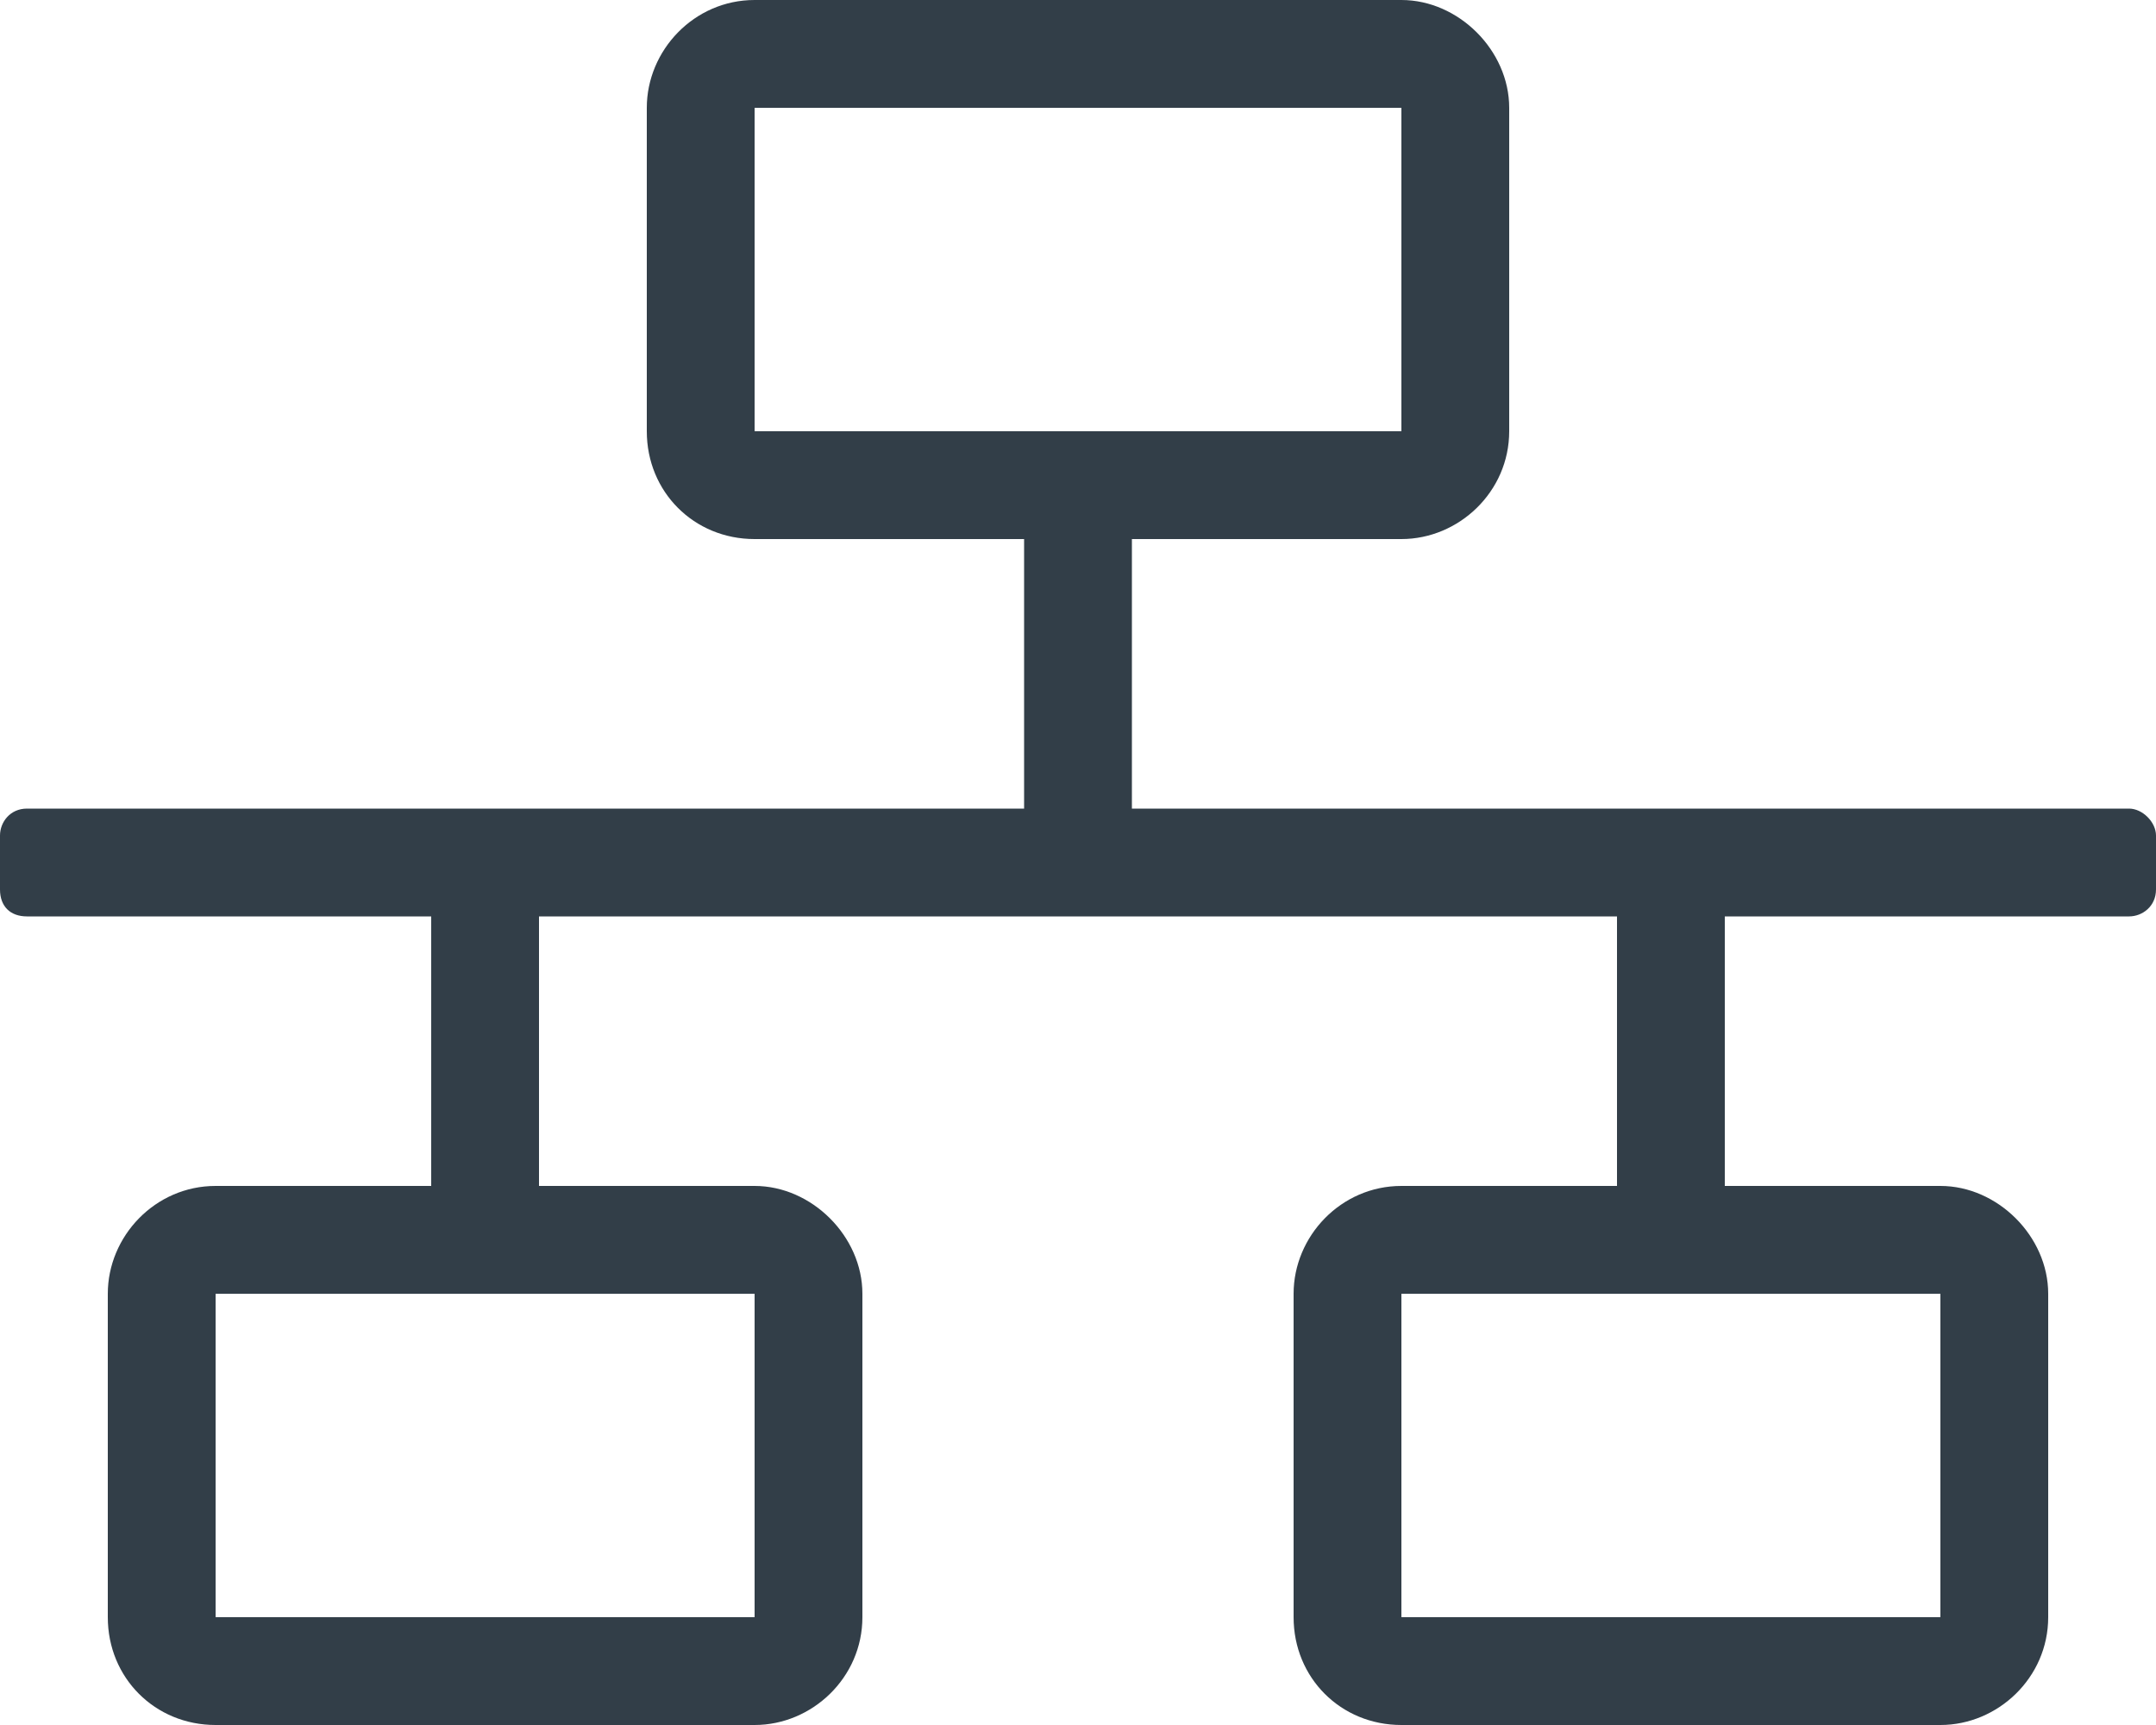 <svg width="30" height="24" viewBox="0 0 30 24" fill="none" xmlns="http://www.w3.org/2000/svg">
<path d="M29.625 11.25C29.812 11.25 30 11.438 30 11.625V12.375C30 12.609 29.812 12.75 29.625 12.75H24V16.5H27C27.797 16.5 28.5 17.203 28.5 18V22.5C28.5 23.344 27.797 24 27 24H19.5C18.656 24 18 23.344 18 22.5V18C18 17.203 18.656 16.5 19.5 16.5H22.5V12.75H7.5V16.5H10.5C11.297 16.5 12 17.203 12 18V22.5C12 23.344 11.297 24 10.5 24H3C2.156 24 1.5 23.344 1.5 22.5V18C1.5 17.203 2.156 16.5 3 16.5H6V12.75H0.375C0.141 12.75 0 12.609 0 12.375V11.625C0 11.438 0.141 11.25 0.375 11.25H14.25V7.5H10.5C9.656 7.5 9 6.844 9 6V1.5C9 0.703 9.656 0 10.5 0H19.5C20.297 0 21 0.703 21 1.5V6C21 6.844 20.297 7.5 19.5 7.5H15.75V11.25H29.625ZM10.5 18H3V22.5H10.5V18ZM10.5 6H19.5V1.5H10.5V6ZM27 18H19.5V22.5H27V18Z" fill="#323E48"/>
</svg>
